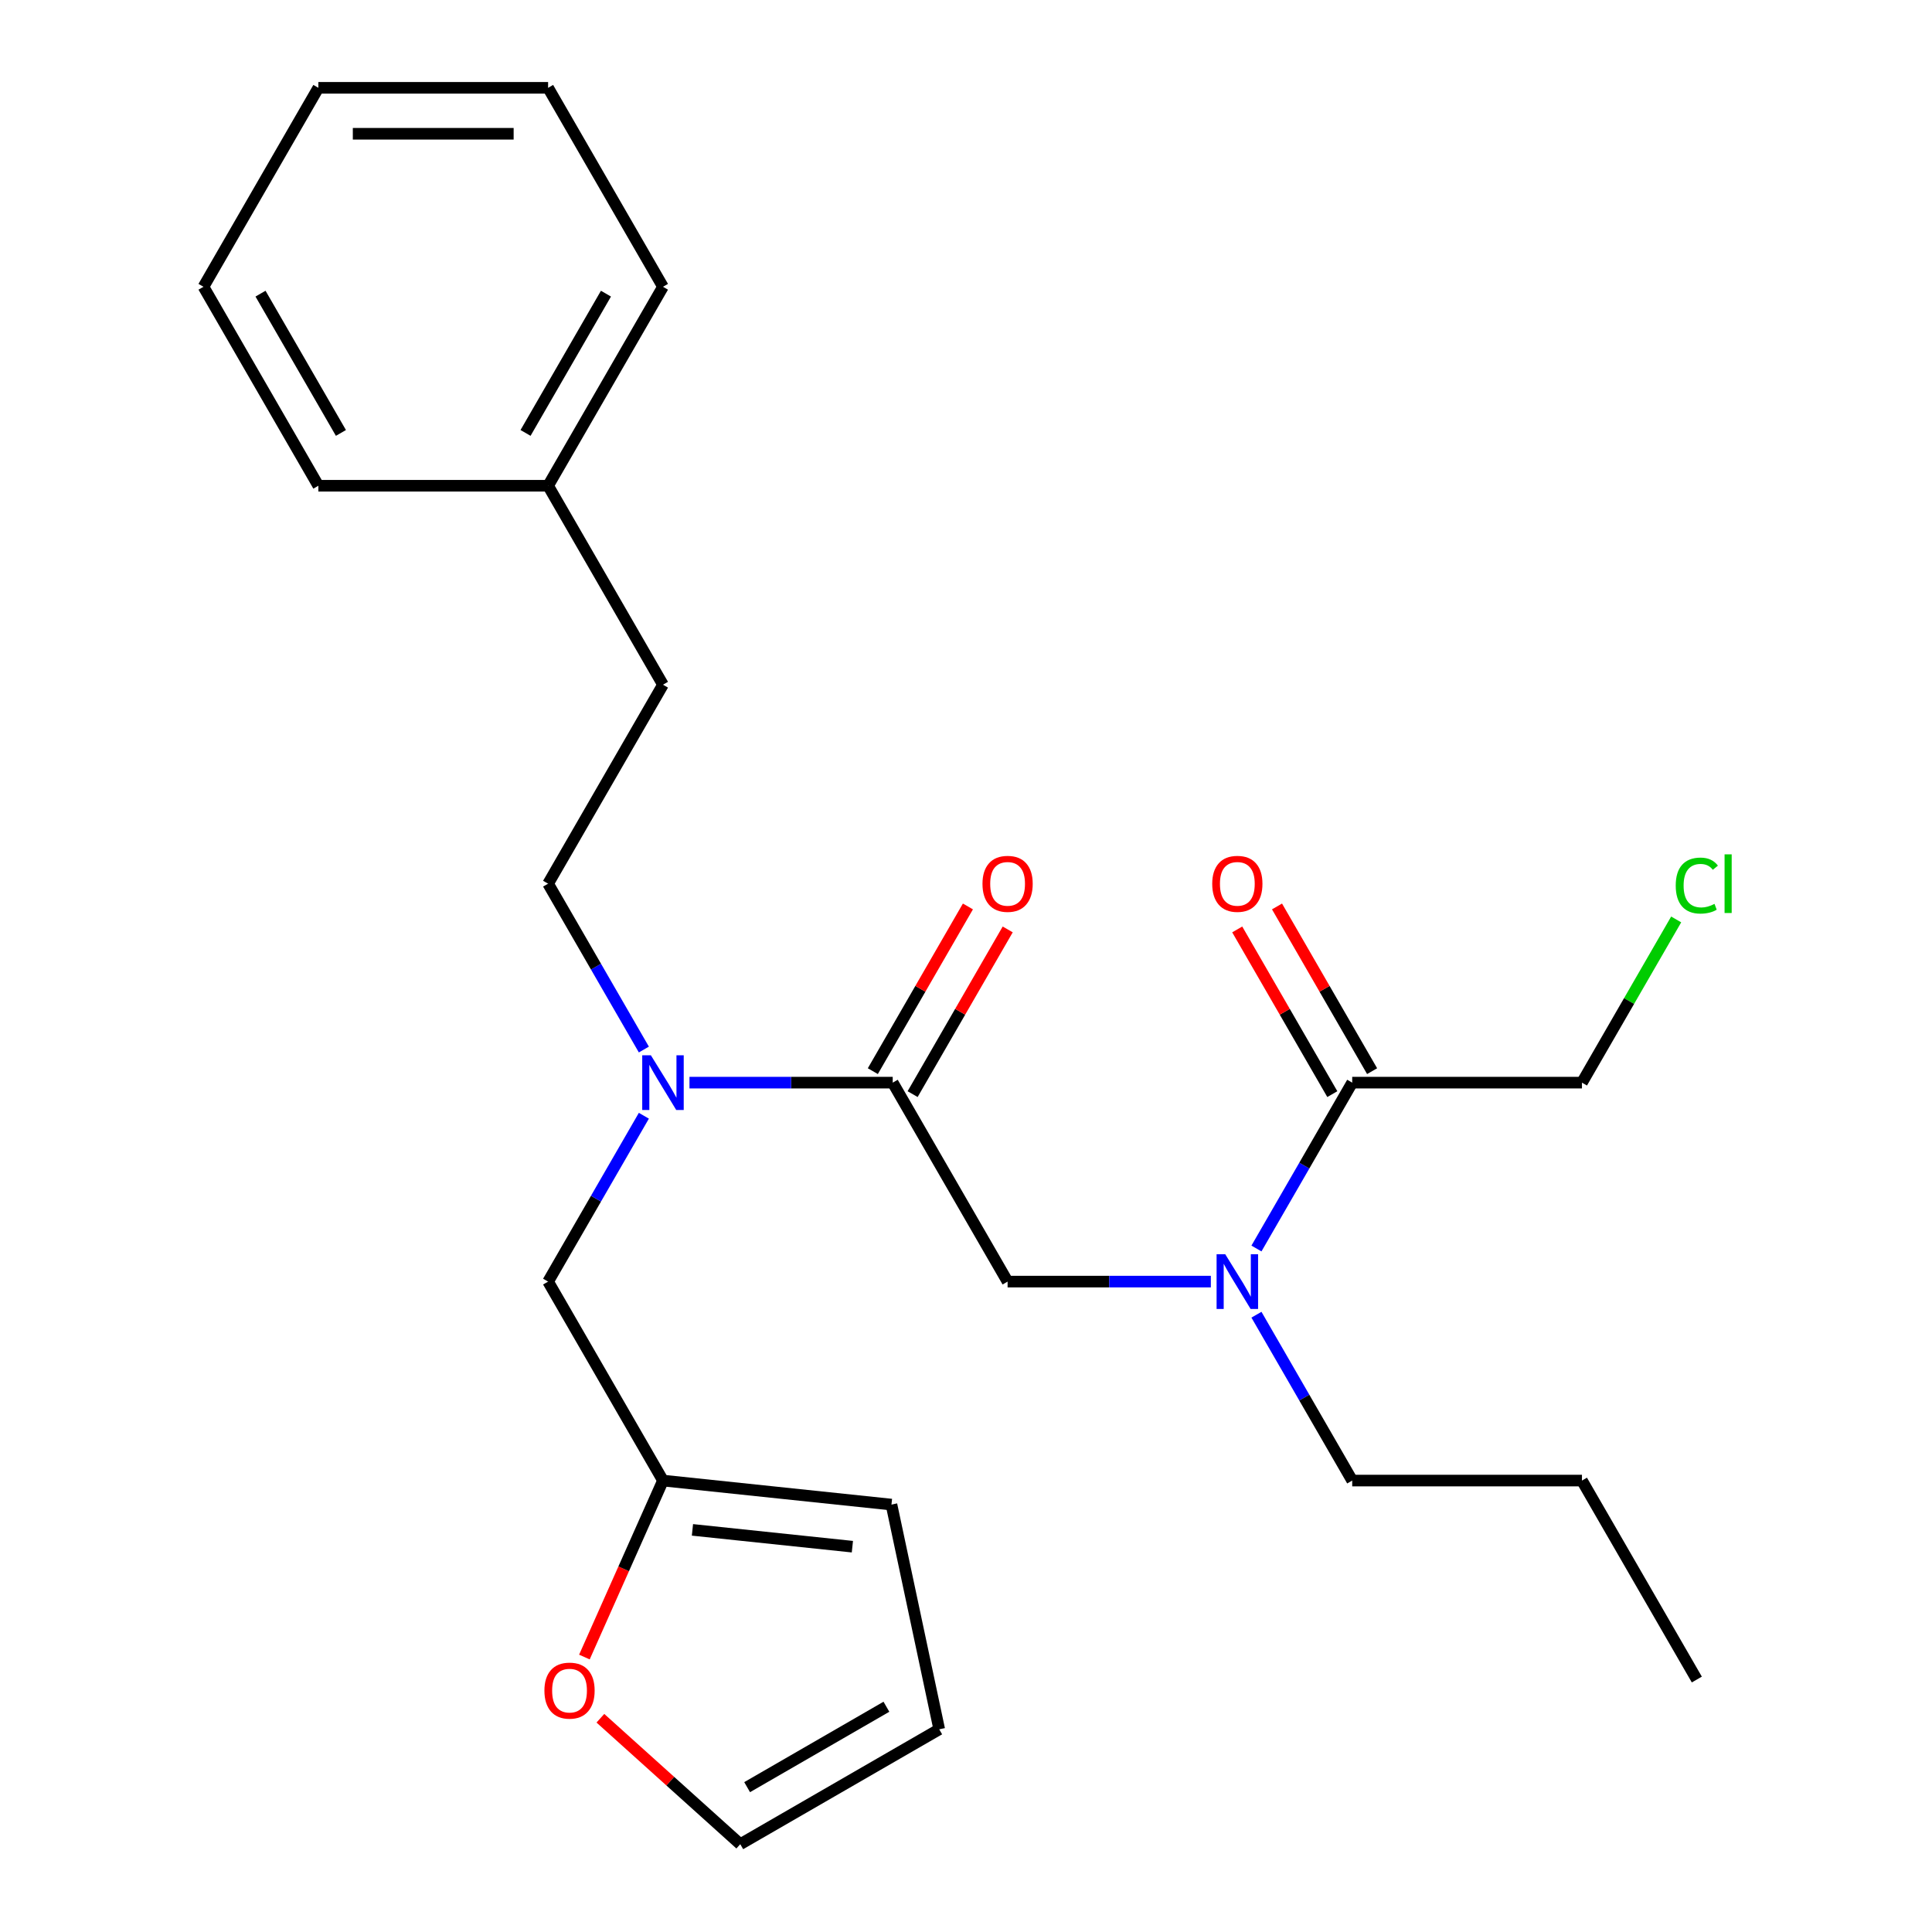 <?xml version='1.0' encoding='iso-8859-1'?>
<svg version='1.1' baseProfile='full'
              xmlns='http://www.w3.org/2000/svg'
                      xmlns:rdkit='http://www.rdkit.org/xml'
                      xmlns:xlink='http://www.w3.org/1999/xlink'
                  xml:space='preserve'
width='1000px' height='1000px' viewBox='0 0 1000 1000'>
<!-- END OF HEADER -->
<rect style='opacity:1.0;fill:#FFFFFF;stroke:none' width='1000' height='1000' x='0' y='0'> </rect>
<path class='bond-0' d='M 867.587,475.902 L 843.202,518.138' style='fill:none;fill-rule:evenodd;stroke:#00CC00;stroke-width:6px;stroke-linecap:butt;stroke-linejoin:miter;stroke-opacity:1' />
<path class='bond-0' d='M 843.202,518.138 L 818.817,560.373' style='fill:none;fill-rule:evenodd;stroke:#000000;stroke-width:6px;stroke-linecap:butt;stroke-linejoin:miter;stroke-opacity:1' />
<path class='bond-1' d='M 462.071,560.373 L 409.47,560.373' style='fill:none;fill-rule:evenodd;stroke:#000000;stroke-width:6px;stroke-linecap:butt;stroke-linejoin:miter;stroke-opacity:1' />
<path class='bond-1' d='M 409.47,560.373 L 356.869,560.373' style='fill:none;fill-rule:evenodd;stroke:#0000FF;stroke-width:6px;stroke-linecap:butt;stroke-linejoin:miter;stroke-opacity:1' />
<path class='bond-2' d='M 462.071,560.373 L 521.529,663.357' style='fill:none;fill-rule:evenodd;stroke:#000000;stroke-width:6px;stroke-linecap:butt;stroke-linejoin:miter;stroke-opacity:1' />
<path class='bond-3' d='M 472.37,566.319 L 496.979,523.694' style='fill:none;fill-rule:evenodd;stroke:#000000;stroke-width:6px;stroke-linecap:butt;stroke-linejoin:miter;stroke-opacity:1' />
<path class='bond-3' d='M 496.979,523.694 L 521.589,481.068' style='fill:none;fill-rule:evenodd;stroke:#FF0000;stroke-width:6px;stroke-linecap:butt;stroke-linejoin:miter;stroke-opacity:1' />
<path class='bond-3' d='M 451.773,554.428 L 476.383,511.802' style='fill:none;fill-rule:evenodd;stroke:#000000;stroke-width:6px;stroke-linecap:butt;stroke-linejoin:miter;stroke-opacity:1' />
<path class='bond-3' d='M 476.383,511.802 L 500.992,469.177' style='fill:none;fill-rule:evenodd;stroke:#FF0000;stroke-width:6px;stroke-linecap:butt;stroke-linejoin:miter;stroke-opacity:1' />
<path class='bond-4' d='M 521.529,663.357 L 574.13,663.357' style='fill:none;fill-rule:evenodd;stroke:#000000;stroke-width:6px;stroke-linecap:butt;stroke-linejoin:miter;stroke-opacity:1' />
<path class='bond-4' d='M 574.13,663.357 L 626.731,663.357' style='fill:none;fill-rule:evenodd;stroke:#0000FF;stroke-width:6px;stroke-linecap:butt;stroke-linejoin:miter;stroke-opacity:1' />
<path class='bond-5' d='M 650.336,646.224 L 675.119,603.299' style='fill:none;fill-rule:evenodd;stroke:#0000FF;stroke-width:6px;stroke-linecap:butt;stroke-linejoin:miter;stroke-opacity:1' />
<path class='bond-5' d='M 675.119,603.299 L 699.902,560.373' style='fill:none;fill-rule:evenodd;stroke:#000000;stroke-width:6px;stroke-linecap:butt;stroke-linejoin:miter;stroke-opacity:1' />
<path class='bond-6' d='M 650.336,680.49 L 675.119,723.415' style='fill:none;fill-rule:evenodd;stroke:#0000FF;stroke-width:6px;stroke-linecap:butt;stroke-linejoin:miter;stroke-opacity:1' />
<path class='bond-6' d='M 675.119,723.415 L 699.902,766.341' style='fill:none;fill-rule:evenodd;stroke:#000000;stroke-width:6px;stroke-linecap:butt;stroke-linejoin:miter;stroke-opacity:1' />
<path class='bond-7' d='M 710.2,554.428 L 685.591,511.802' style='fill:none;fill-rule:evenodd;stroke:#000000;stroke-width:6px;stroke-linecap:butt;stroke-linejoin:miter;stroke-opacity:1' />
<path class='bond-7' d='M 685.591,511.802 L 660.981,469.177' style='fill:none;fill-rule:evenodd;stroke:#FF0000;stroke-width:6px;stroke-linecap:butt;stroke-linejoin:miter;stroke-opacity:1' />
<path class='bond-7' d='M 689.604,566.319 L 664.994,523.694' style='fill:none;fill-rule:evenodd;stroke:#000000;stroke-width:6px;stroke-linecap:butt;stroke-linejoin:miter;stroke-opacity:1' />
<path class='bond-7' d='M 664.994,523.694 L 640.384,481.068' style='fill:none;fill-rule:evenodd;stroke:#FF0000;stroke-width:6px;stroke-linecap:butt;stroke-linejoin:miter;stroke-opacity:1' />
<path class='bond-8' d='M 699.902,560.373 L 818.817,560.373' style='fill:none;fill-rule:evenodd;stroke:#000000;stroke-width:6px;stroke-linecap:butt;stroke-linejoin:miter;stroke-opacity:1' />
<path class='bond-9' d='M 699.902,766.341 L 818.817,766.341' style='fill:none;fill-rule:evenodd;stroke:#000000;stroke-width:6px;stroke-linecap:butt;stroke-linejoin:miter;stroke-opacity:1' />
<path class='bond-10' d='M 283.698,663.357 L 343.156,766.341' style='fill:none;fill-rule:evenodd;stroke:#000000;stroke-width:6px;stroke-linecap:butt;stroke-linejoin:miter;stroke-opacity:1' />
<path class='bond-11' d='M 283.698,663.357 L 308.481,620.432' style='fill:none;fill-rule:evenodd;stroke:#000000;stroke-width:6px;stroke-linecap:butt;stroke-linejoin:miter;stroke-opacity:1' />
<path class='bond-11' d='M 308.481,620.432 L 333.264,577.506' style='fill:none;fill-rule:evenodd;stroke:#0000FF;stroke-width:6px;stroke-linecap:butt;stroke-linejoin:miter;stroke-opacity:1' />
<path class='bond-12' d='M 333.264,543.24 L 308.481,500.315' style='fill:none;fill-rule:evenodd;stroke:#0000FF;stroke-width:6px;stroke-linecap:butt;stroke-linejoin:miter;stroke-opacity:1' />
<path class='bond-12' d='M 308.481,500.315 L 283.698,457.39' style='fill:none;fill-rule:evenodd;stroke:#000000;stroke-width:6px;stroke-linecap:butt;stroke-linejoin:miter;stroke-opacity:1' />
<path class='bond-13' d='M 818.817,766.341 L 878.275,869.325' style='fill:none;fill-rule:evenodd;stroke:#000000;stroke-width:6px;stroke-linecap:butt;stroke-linejoin:miter;stroke-opacity:1' />
<path class='bond-14' d='M 310.761,889.358 L 346.961,921.952' style='fill:none;fill-rule:evenodd;stroke:#FF0000;stroke-width:6px;stroke-linecap:butt;stroke-linejoin:miter;stroke-opacity:1' />
<path class='bond-14' d='M 346.961,921.952 L 383.16,954.545' style='fill:none;fill-rule:evenodd;stroke:#000000;stroke-width:6px;stroke-linecap:butt;stroke-linejoin:miter;stroke-opacity:1' />
<path class='bond-15' d='M 302.488,857.683 L 322.822,812.012' style='fill:none;fill-rule:evenodd;stroke:#FF0000;stroke-width:6px;stroke-linecap:butt;stroke-linejoin:miter;stroke-opacity:1' />
<path class='bond-15' d='M 322.822,812.012 L 343.156,766.341' style='fill:none;fill-rule:evenodd;stroke:#000000;stroke-width:6px;stroke-linecap:butt;stroke-linejoin:miter;stroke-opacity:1' />
<path class='bond-16' d='M 383.16,954.545 L 486.144,895.088' style='fill:none;fill-rule:evenodd;stroke:#000000;stroke-width:6px;stroke-linecap:butt;stroke-linejoin:miter;stroke-opacity:1' />
<path class='bond-16' d='M 386.716,925.03 L 458.805,883.41' style='fill:none;fill-rule:evenodd;stroke:#000000;stroke-width:6px;stroke-linecap:butt;stroke-linejoin:miter;stroke-opacity:1' />
<path class='bond-17' d='M 486.144,895.088 L 461.42,778.771' style='fill:none;fill-rule:evenodd;stroke:#000000;stroke-width:6px;stroke-linecap:butt;stroke-linejoin:miter;stroke-opacity:1' />
<path class='bond-18' d='M 461.42,778.771 L 343.156,766.341' style='fill:none;fill-rule:evenodd;stroke:#000000;stroke-width:6px;stroke-linecap:butt;stroke-linejoin:miter;stroke-opacity:1' />
<path class='bond-18' d='M 441.194,800.559 L 358.409,791.858' style='fill:none;fill-rule:evenodd;stroke:#000000;stroke-width:6px;stroke-linecap:butt;stroke-linejoin:miter;stroke-opacity:1' />
<path class='bond-19' d='M 283.698,251.422 L 343.156,354.406' style='fill:none;fill-rule:evenodd;stroke:#000000;stroke-width:6px;stroke-linecap:butt;stroke-linejoin:miter;stroke-opacity:1' />
<path class='bond-20' d='M 283.698,251.422 L 343.156,148.438' style='fill:none;fill-rule:evenodd;stroke:#000000;stroke-width:6px;stroke-linecap:butt;stroke-linejoin:miter;stroke-opacity:1' />
<path class='bond-20' d='M 272.02,224.083 L 313.64,151.994' style='fill:none;fill-rule:evenodd;stroke:#000000;stroke-width:6px;stroke-linecap:butt;stroke-linejoin:miter;stroke-opacity:1' />
<path class='bond-21' d='M 283.698,251.422 L 164.783,251.422' style='fill:none;fill-rule:evenodd;stroke:#000000;stroke-width:6px;stroke-linecap:butt;stroke-linejoin:miter;stroke-opacity:1' />
<path class='bond-22' d='M 283.698,457.39 L 343.156,354.406' style='fill:none;fill-rule:evenodd;stroke:#000000;stroke-width:6px;stroke-linecap:butt;stroke-linejoin:miter;stroke-opacity:1' />
<path class='bond-23' d='M 343.156,148.438 L 283.698,45.455' style='fill:none;fill-rule:evenodd;stroke:#000000;stroke-width:6px;stroke-linecap:butt;stroke-linejoin:miter;stroke-opacity:1' />
<path class='bond-24' d='M 164.783,251.422 L 105.325,148.438' style='fill:none;fill-rule:evenodd;stroke:#000000;stroke-width:6px;stroke-linecap:butt;stroke-linejoin:miter;stroke-opacity:1' />
<path class='bond-24' d='M 176.461,224.083 L 134.84,151.994' style='fill:none;fill-rule:evenodd;stroke:#000000;stroke-width:6px;stroke-linecap:butt;stroke-linejoin:miter;stroke-opacity:1' />
<path class='bond-25' d='M 283.698,45.455 L 164.783,45.455' style='fill:none;fill-rule:evenodd;stroke:#000000;stroke-width:6px;stroke-linecap:butt;stroke-linejoin:miter;stroke-opacity:1' />
<path class='bond-25' d='M 265.861,69.238 L 182.62,69.238' style='fill:none;fill-rule:evenodd;stroke:#000000;stroke-width:6px;stroke-linecap:butt;stroke-linejoin:miter;stroke-opacity:1' />
<path class='bond-26' d='M 105.325,148.438 L 164.783,45.455' style='fill:none;fill-rule:evenodd;stroke:#000000;stroke-width:6px;stroke-linecap:butt;stroke-linejoin:miter;stroke-opacity:1' />
<path  class='atom-0' d='M 867.355 458.37
Q 867.355 451.33, 870.635 447.65
Q 873.955 443.93, 880.235 443.93
Q 886.075 443.93, 889.195 448.05
L 886.555 450.21
Q 884.275 447.21, 880.235 447.21
Q 875.955 447.21, 873.675 450.09
Q 871.435 452.93, 871.435 458.37
Q 871.435 463.97, 873.755 466.85
Q 876.115 469.73, 880.675 469.73
Q 883.795 469.73, 887.435 467.85
L 888.555 470.85
Q 887.075 471.81, 884.835 472.37
Q 882.595 472.93, 880.115 472.93
Q 873.955 472.93, 870.635 469.17
Q 867.355 465.41, 867.355 458.37
' fill='#00CC00'/>
<path  class='atom-0' d='M 892.635 442.21
L 896.315 442.21
L 896.315 472.57
L 892.635 472.57
L 892.635 442.21
' fill='#00CC00'/>
<path  class='atom-3' d='M 508.529 457.47
Q 508.529 450.67, 511.889 446.87
Q 515.249 443.07, 521.529 443.07
Q 527.809 443.07, 531.169 446.87
Q 534.529 450.67, 534.529 457.47
Q 534.529 464.35, 531.129 468.27
Q 527.729 472.15, 521.529 472.15
Q 515.289 472.15, 511.889 468.27
Q 508.529 464.39, 508.529 457.47
M 521.529 468.95
Q 525.849 468.95, 528.169 466.07
Q 530.529 463.15, 530.529 457.47
Q 530.529 451.91, 528.169 449.11
Q 525.849 446.27, 521.529 446.27
Q 517.209 446.27, 514.849 449.07
Q 512.529 451.87, 512.529 457.47
Q 512.529 463.19, 514.849 466.07
Q 517.209 468.95, 521.529 468.95
' fill='#FF0000'/>
<path  class='atom-4' d='M 634.184 649.197
L 643.464 664.197
Q 644.384 665.677, 645.864 668.357
Q 647.344 671.037, 647.424 671.197
L 647.424 649.197
L 651.184 649.197
L 651.184 677.517
L 647.304 677.517
L 637.344 661.117
Q 636.184 659.197, 634.944 656.997
Q 633.744 654.797, 633.384 654.117
L 633.384 677.517
L 629.704 677.517
L 629.704 649.197
L 634.184 649.197
' fill='#0000FF'/>
<path  class='atom-6' d='M 627.444 457.47
Q 627.444 450.67, 630.804 446.87
Q 634.164 443.07, 640.444 443.07
Q 646.724 443.07, 650.084 446.87
Q 653.444 450.67, 653.444 457.47
Q 653.444 464.35, 650.044 468.27
Q 646.644 472.15, 640.444 472.15
Q 634.204 472.15, 630.804 468.27
Q 627.444 464.39, 627.444 457.47
M 640.444 468.95
Q 644.764 468.95, 647.084 466.07
Q 649.444 463.15, 649.444 457.47
Q 649.444 451.91, 647.084 449.11
Q 644.764 446.27, 640.444 446.27
Q 636.124 446.27, 633.764 449.07
Q 631.444 451.87, 631.444 457.47
Q 631.444 463.19, 633.764 466.07
Q 636.124 468.95, 640.444 468.95
' fill='#FF0000'/>
<path  class='atom-10' d='M 336.896 546.213
L 346.176 561.213
Q 347.096 562.693, 348.576 565.373
Q 350.056 568.053, 350.136 568.213
L 350.136 546.213
L 353.896 546.213
L 353.896 574.533
L 350.016 574.533
L 340.056 558.133
Q 338.896 556.213, 337.656 554.013
Q 336.456 551.813, 336.096 551.133
L 336.096 574.533
L 332.416 574.533
L 332.416 546.213
L 336.896 546.213
' fill='#0000FF'/>
<path  class='atom-13' d='M 281.788 875.056
Q 281.788 868.256, 285.148 864.456
Q 288.508 860.656, 294.788 860.656
Q 301.068 860.656, 304.428 864.456
Q 307.788 868.256, 307.788 875.056
Q 307.788 881.936, 304.388 885.856
Q 300.988 889.736, 294.788 889.736
Q 288.548 889.736, 285.148 885.856
Q 281.788 881.976, 281.788 875.056
M 294.788 886.536
Q 299.108 886.536, 301.428 883.656
Q 303.788 880.736, 303.788 875.056
Q 303.788 869.496, 301.428 866.696
Q 299.108 863.856, 294.788 863.856
Q 290.468 863.856, 288.108 866.656
Q 285.788 869.456, 285.788 875.056
Q 285.788 880.776, 288.108 883.656
Q 290.468 886.536, 294.788 886.536
' fill='#FF0000'/>
</svg>
